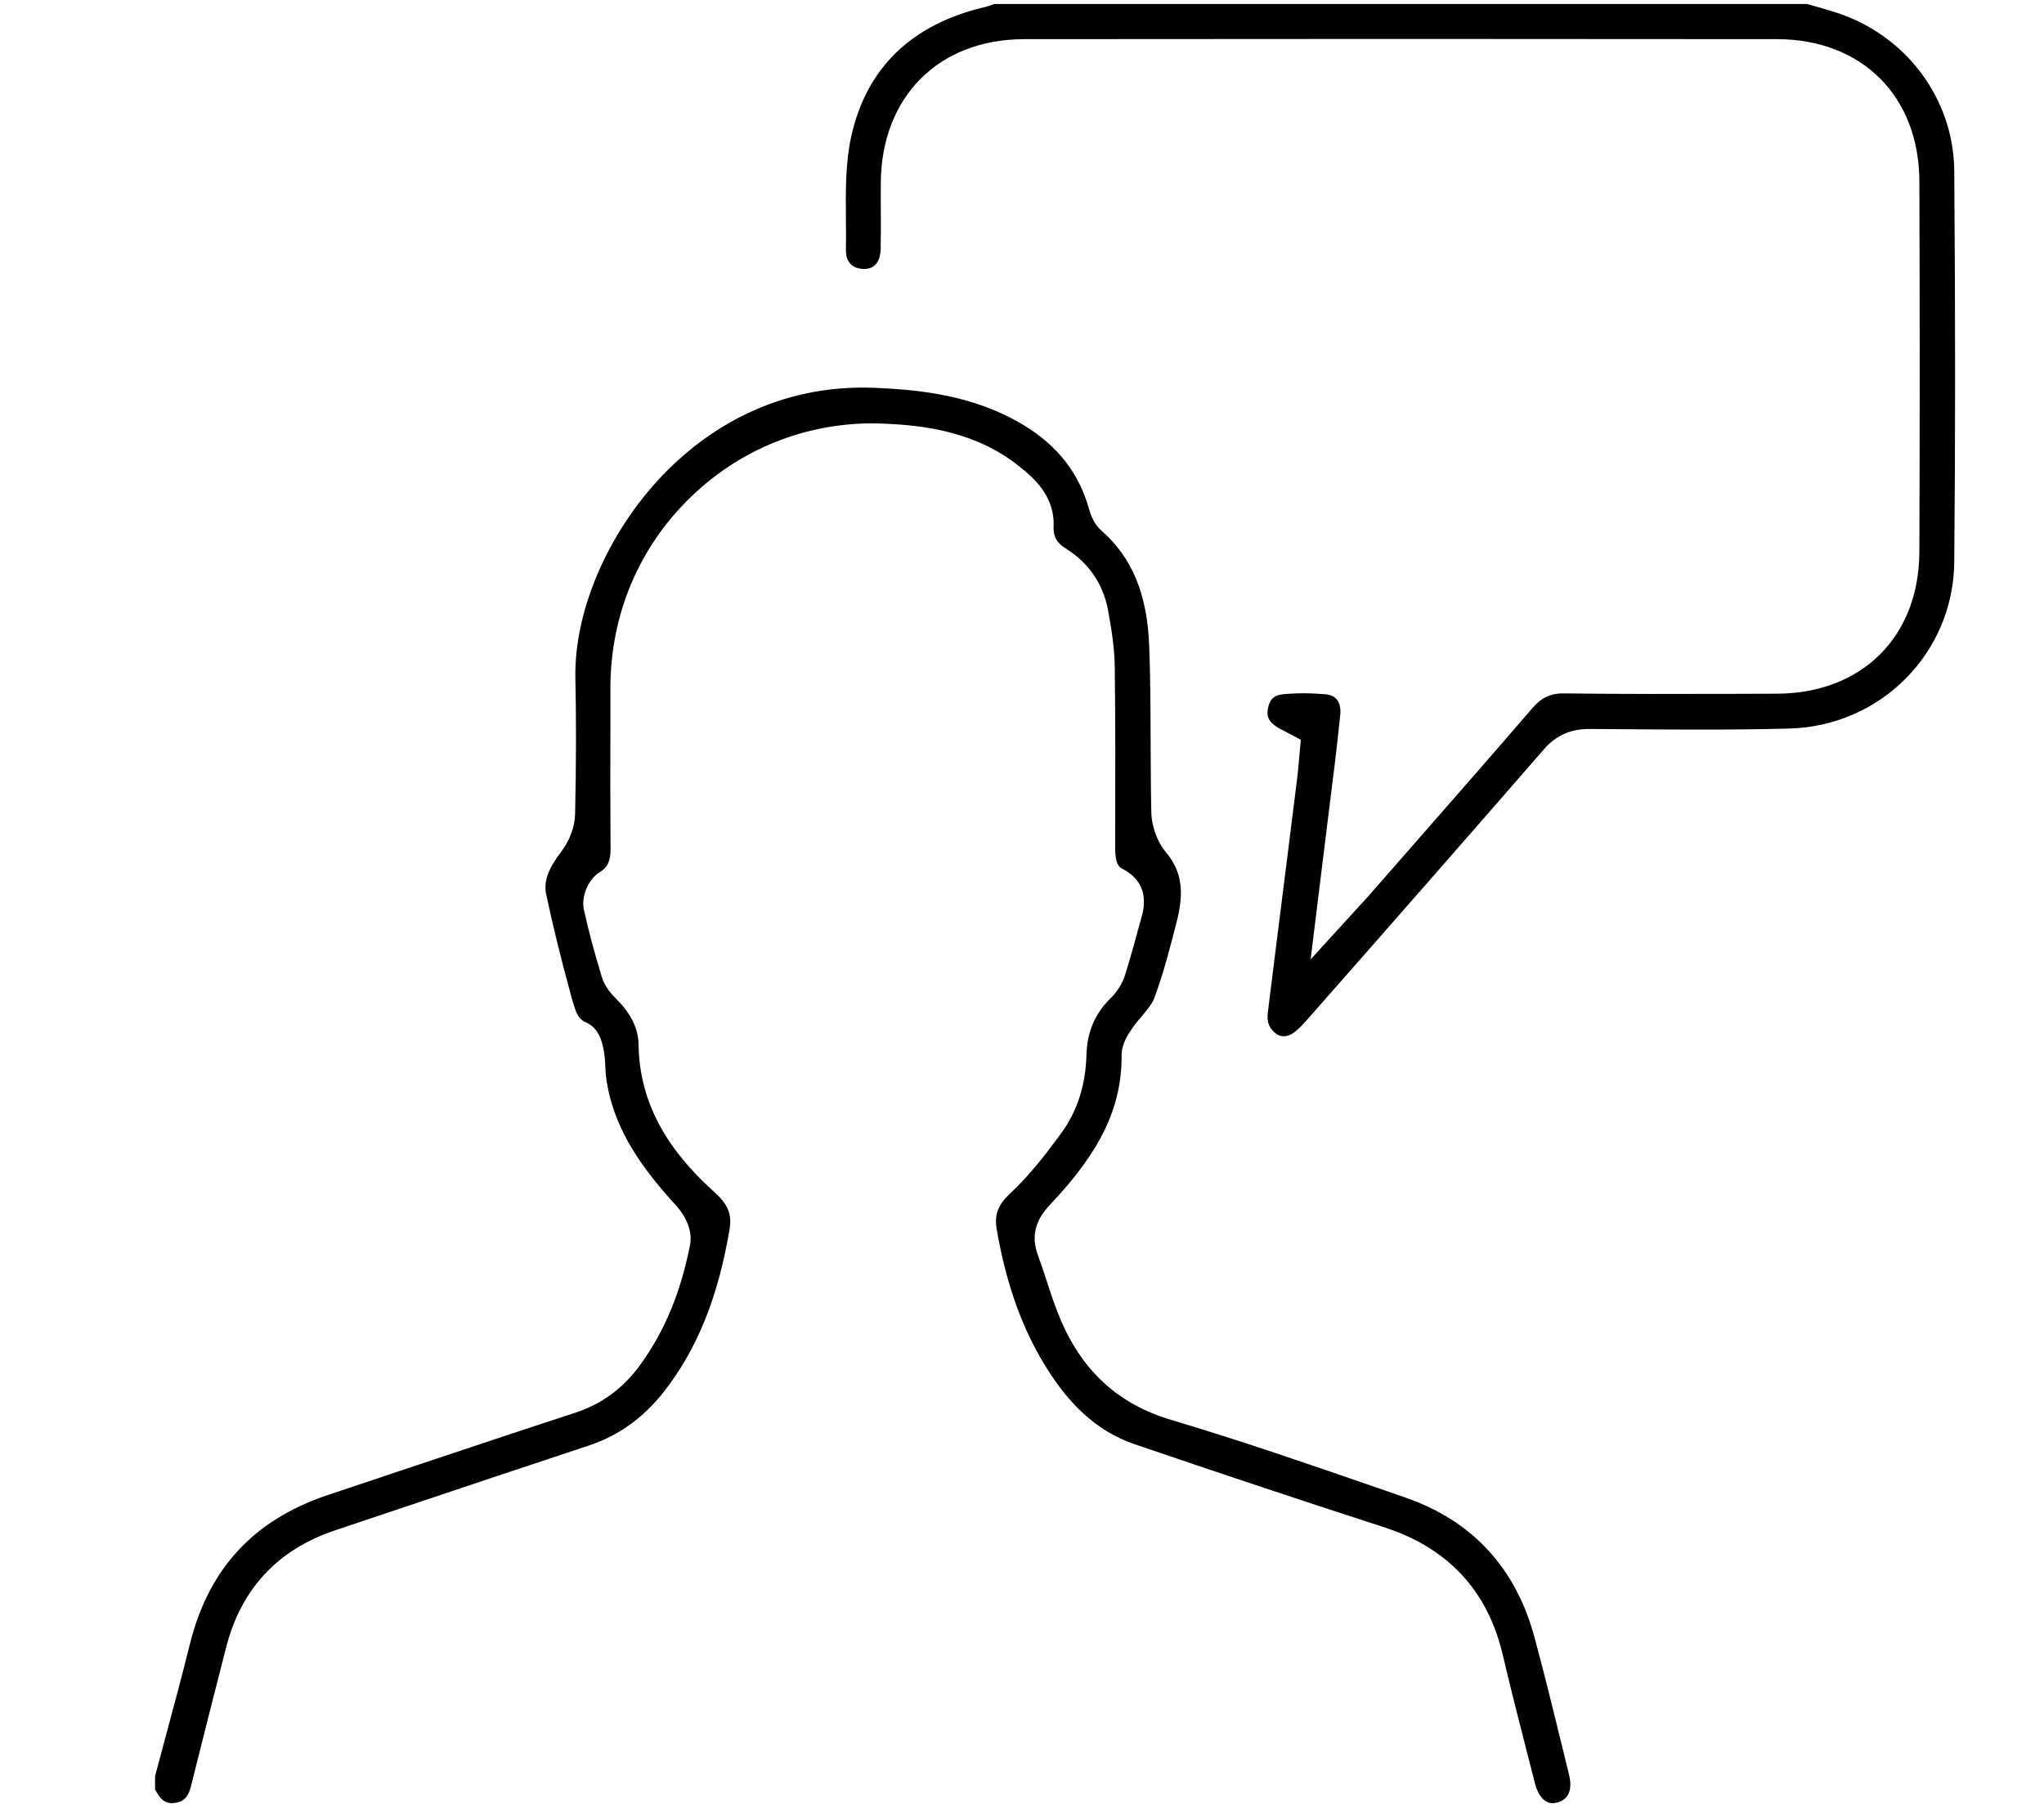 <?xml version="1.0" encoding="utf-8"?>
<!-- Generator: Adobe Illustrator 25.4.1, SVG Export Plug-In . SVG Version: 6.00 Build 0)  -->
<svg version="1.1" id="图层_1" xmlns="http://www.w3.org/2000/svg" xmlns:xlink="http://www.w3.org/1999/xlink" x="0px" y="0px"
	 viewBox="0 0 143.02 126.26" style="enable-background:new 0 0 143.02 126.26;" xml:space="preserve">
<style type="text/css">
	.st0{fill:none;stroke:#000000;stroke-width:2.3;}
	.st1{stroke:#000000;stroke-width:0.4;stroke-miterlimit:10;}
</style>
<path class="st1" d="M108.9,125.96c0.26-0.07,1.04-0.28,0.69-1.72l-0.47-1.92c-0.63-2.57-1.26-5.15-1.94-7.66
	c-1.29-4.81-4.29-8.06-8.91-9.66l-1.93-0.67c-4.72-1.63-9.6-3.32-14.44-4.76c-3.71-1.1-6.28-3.42-7.85-7.08
	c-0.4-0.93-0.71-1.88-1.01-2.8c-0.21-0.65-0.4-1.21-0.6-1.76c-0.68-1.82,0.2-3.03,0.92-3.79c3.47-3.66,4.94-6.73,4.92-10.27
	c0-0.88,0.48-1.58,0.77-2c0.22-0.32,0.48-0.64,0.74-0.94c0.33-0.4,0.64-0.77,0.76-1.07c0.68-1.8,1.17-3.75,1.61-5.48
	c0.51-2.01,0.3-3.38-0.72-4.59c-0.64-0.76-1.05-1.87-1.08-2.89c-0.04-1.7-0.04-3.4-0.05-5.1c-0.01-2.17-0.01-4.4-0.1-6.57
	c-0.13-3.59-1.18-6.11-3.27-7.94c-0.57-0.5-0.81-1.18-0.94-1.64c-0.69-2.44-2.15-4.31-4.47-5.72c-3.39-2.06-7.16-2.46-10.4-2.59
	c-6.76-0.25-11.45,2.92-14.19,5.62c-4.04,3.99-6.59,9.69-6.48,14.53c0.06,2.77,0.06,5.79-0.02,9.5c-0.02,0.9-0.39,1.92-0.99,2.71
	c-0.91,1.19-1.21,2.02-1.04,2.84c0.45,2.13,1.01,4.42,1.77,7.2c0.3,1.09,0.45,1.44,0.88,1.62c1.11,0.46,1.32,1.75,1.4,2.23
	c0.06,0.37,0.08,0.73,0.1,1.13c0.01,0.25,0.02,0.46,0.05,0.67c0.49,3.65,2.64,6.43,4.88,8.89c0.62,0.68,1.2,1.79,0.99,2.88
	c-0.65,3.34-1.8,6.11-3.52,8.48c-1.22,1.68-2.76,2.81-4.69,3.44c-4.3,1.4-8.59,2.84-12.87,4.27l-4.39,1.47
	c-5.11,1.71-8.22,5.06-9.52,10.26c-0.54,2.17-1.12,4.33-1.7,6.49l-0.74,2.76v0.86l0.06,0.1c0.38,0.72,0.76,0.74,1.11,0.69
	c0.36-0.05,0.73-0.16,0.93-0.95c0.81-3.25,1.64-6.5,2.47-9.75c1.06-4.18,3.67-6.99,7.75-8.36l4.32-1.45c4.47-1.5,8.94-3,13.42-4.48
	c2.09-0.69,3.8-1.93,5.24-3.78c2.26-2.92,3.69-6.46,4.49-11.14c0.18-1.03-0.07-1.66-0.98-2.48c-2.28-2.07-5.32-5.4-5.38-10.49
	c-0.01-1.03-0.5-2.04-1.44-2.98c-0.46-0.46-0.91-0.98-1.12-1.68c-0.55-1.81-0.95-3.31-1.26-4.73c-0.22-1,0.32-2.29,1.17-2.82
	c0.45-0.28,0.7-0.6,0.69-1.46c-0.02-2.96-0.02-5.92-0.01-8.88l0-2.45c0.01-5.16,2.04-9.96,5.74-13.51
	c3.46-3.33,8.01-5.16,12.81-5.16c0.25,0,0.5,0.01,0.75,0.02c2.89,0.11,6.6,0.57,9.69,3.08c0.88,0.71,2.52,2.05,2.42,4.34
	c-0.03,0.61,0.19,1,0.78,1.36c1.62,1.02,2.67,2.54,3.02,4.41c0.22,1.2,0.46,2.59,0.48,4.01c0.05,3.94,0.04,7.94,0.03,11.81l0,0.92
	c0,1.04,0.26,1.18,0.37,1.23c1.4,0.72,1.92,1.94,1.5,3.51c-0.37,1.37-0.76,2.79-1.18,4.16c-0.2,0.63-0.59,1.26-1.07,1.73
	c-1.04,1-1.59,2.28-1.63,3.8c-0.05,2.16-0.66,4.06-1.82,5.64c-1,1.36-2.18,2.92-3.6,4.24c-0.79,0.74-1.03,1.37-0.86,2.32
	c0.59,3.45,1.57,6.33,2.98,8.82l0,0c1.84,3.24,3.91,5.16,6.54,6.06c5.59,1.91,11.47,3.87,17.48,5.82c4.5,1.46,7.33,4.5,8.4,9.05
	c0.57,2.42,1.18,4.82,1.8,7.23l0.45,1.76c0.14,0.56,0.4,0.99,0.7,1.16C108.45,126.01,108.65,126.03,108.9,125.96z"/>
<path class="st1" d="M90.19,72.24c0.25-0.11,0.59-0.41,1.03-0.9c6.38-7.25,11.67-13.29,16.64-19.01c0.87-1.01,1.94-1.5,3.27-1.51
	l1.74,0.01c3.82,0.03,8.14,0.07,12.3-0.04c6.31-0.16,11.31-5.19,11.37-11.45c0.08-8.32,0.08-17.27,0-27.38
	c-0.04-4.96-3.31-9.35-8.15-10.9c-0.49-0.16-0.99-0.3-1.48-0.44l-0.5-0.14l-56.81,0c-0.2,0.08-0.41,0.15-0.61,0.2
	c-5.07,1.18-8.18,4.18-9.23,8.9c-0.4,1.8-0.39,3.73-0.37,5.77c0.01,0.76,0.01,1.46,0,2.15c-0.01,0.25,0.04,0.6,0.27,0.84
	c0.22,0.22,0.51,0.27,0.72,0.28c0.28,0.01,1.01,0.02,1.04-1.21c0.02-0.94,0.02-1.89,0.01-2.83c0-0.6-0.01-1.19,0-1.79
	c0.04-6.12,4.14-10.24,10.22-10.25c17.56-0.02,35.13-0.02,52.69,0c6.06,0.01,10.15,4.09,10.16,10.17c0.03,8.9,0.03,17.62,0,25.91
	c-0.02,6.05-4.11,10.12-10.19,10.13l-2.95,0.01c-3.86,0.01-7.86,0.02-11.79-0.03c-1.01-0.03-1.58,0.24-2.23,1
	c-2.8,3.25-5.62,6.47-8.45,9.7l-2.88,3.29c-0.2,0.23-0.4,0.45-0.67,0.74l-3.91,4.28l1.02-8.28c0.11-0.92,0.23-1.83,0.34-2.75
	c0.28-2.19,0.56-4.45,0.79-6.7c0.04-0.4-0.03-0.72-0.2-0.93c-0.17-0.21-0.44-0.27-0.64-0.29c-0.51-0.04-1.01-0.07-1.5-0.07
	c-0.5,0-0.99,0.02-1.46,0.07c-0.52,0.05-0.76,0.27-0.86,0.82c-0.09,0.43-0.03,0.73,0.53,1.1c0.15,0.1,0.3,0.17,0.46,0.25l1.32,0.7
	l-0.15,1.67c-0.04,0.42-0.07,0.8-0.12,1.18l-0.77,6.16c-0.43,3.43-0.87,6.86-1.29,10.29c-0.06,0.48,0.1,0.92,0.43,1.16
	C89.57,72.35,89.87,72.38,90.19,72.24z"/>
</svg>
